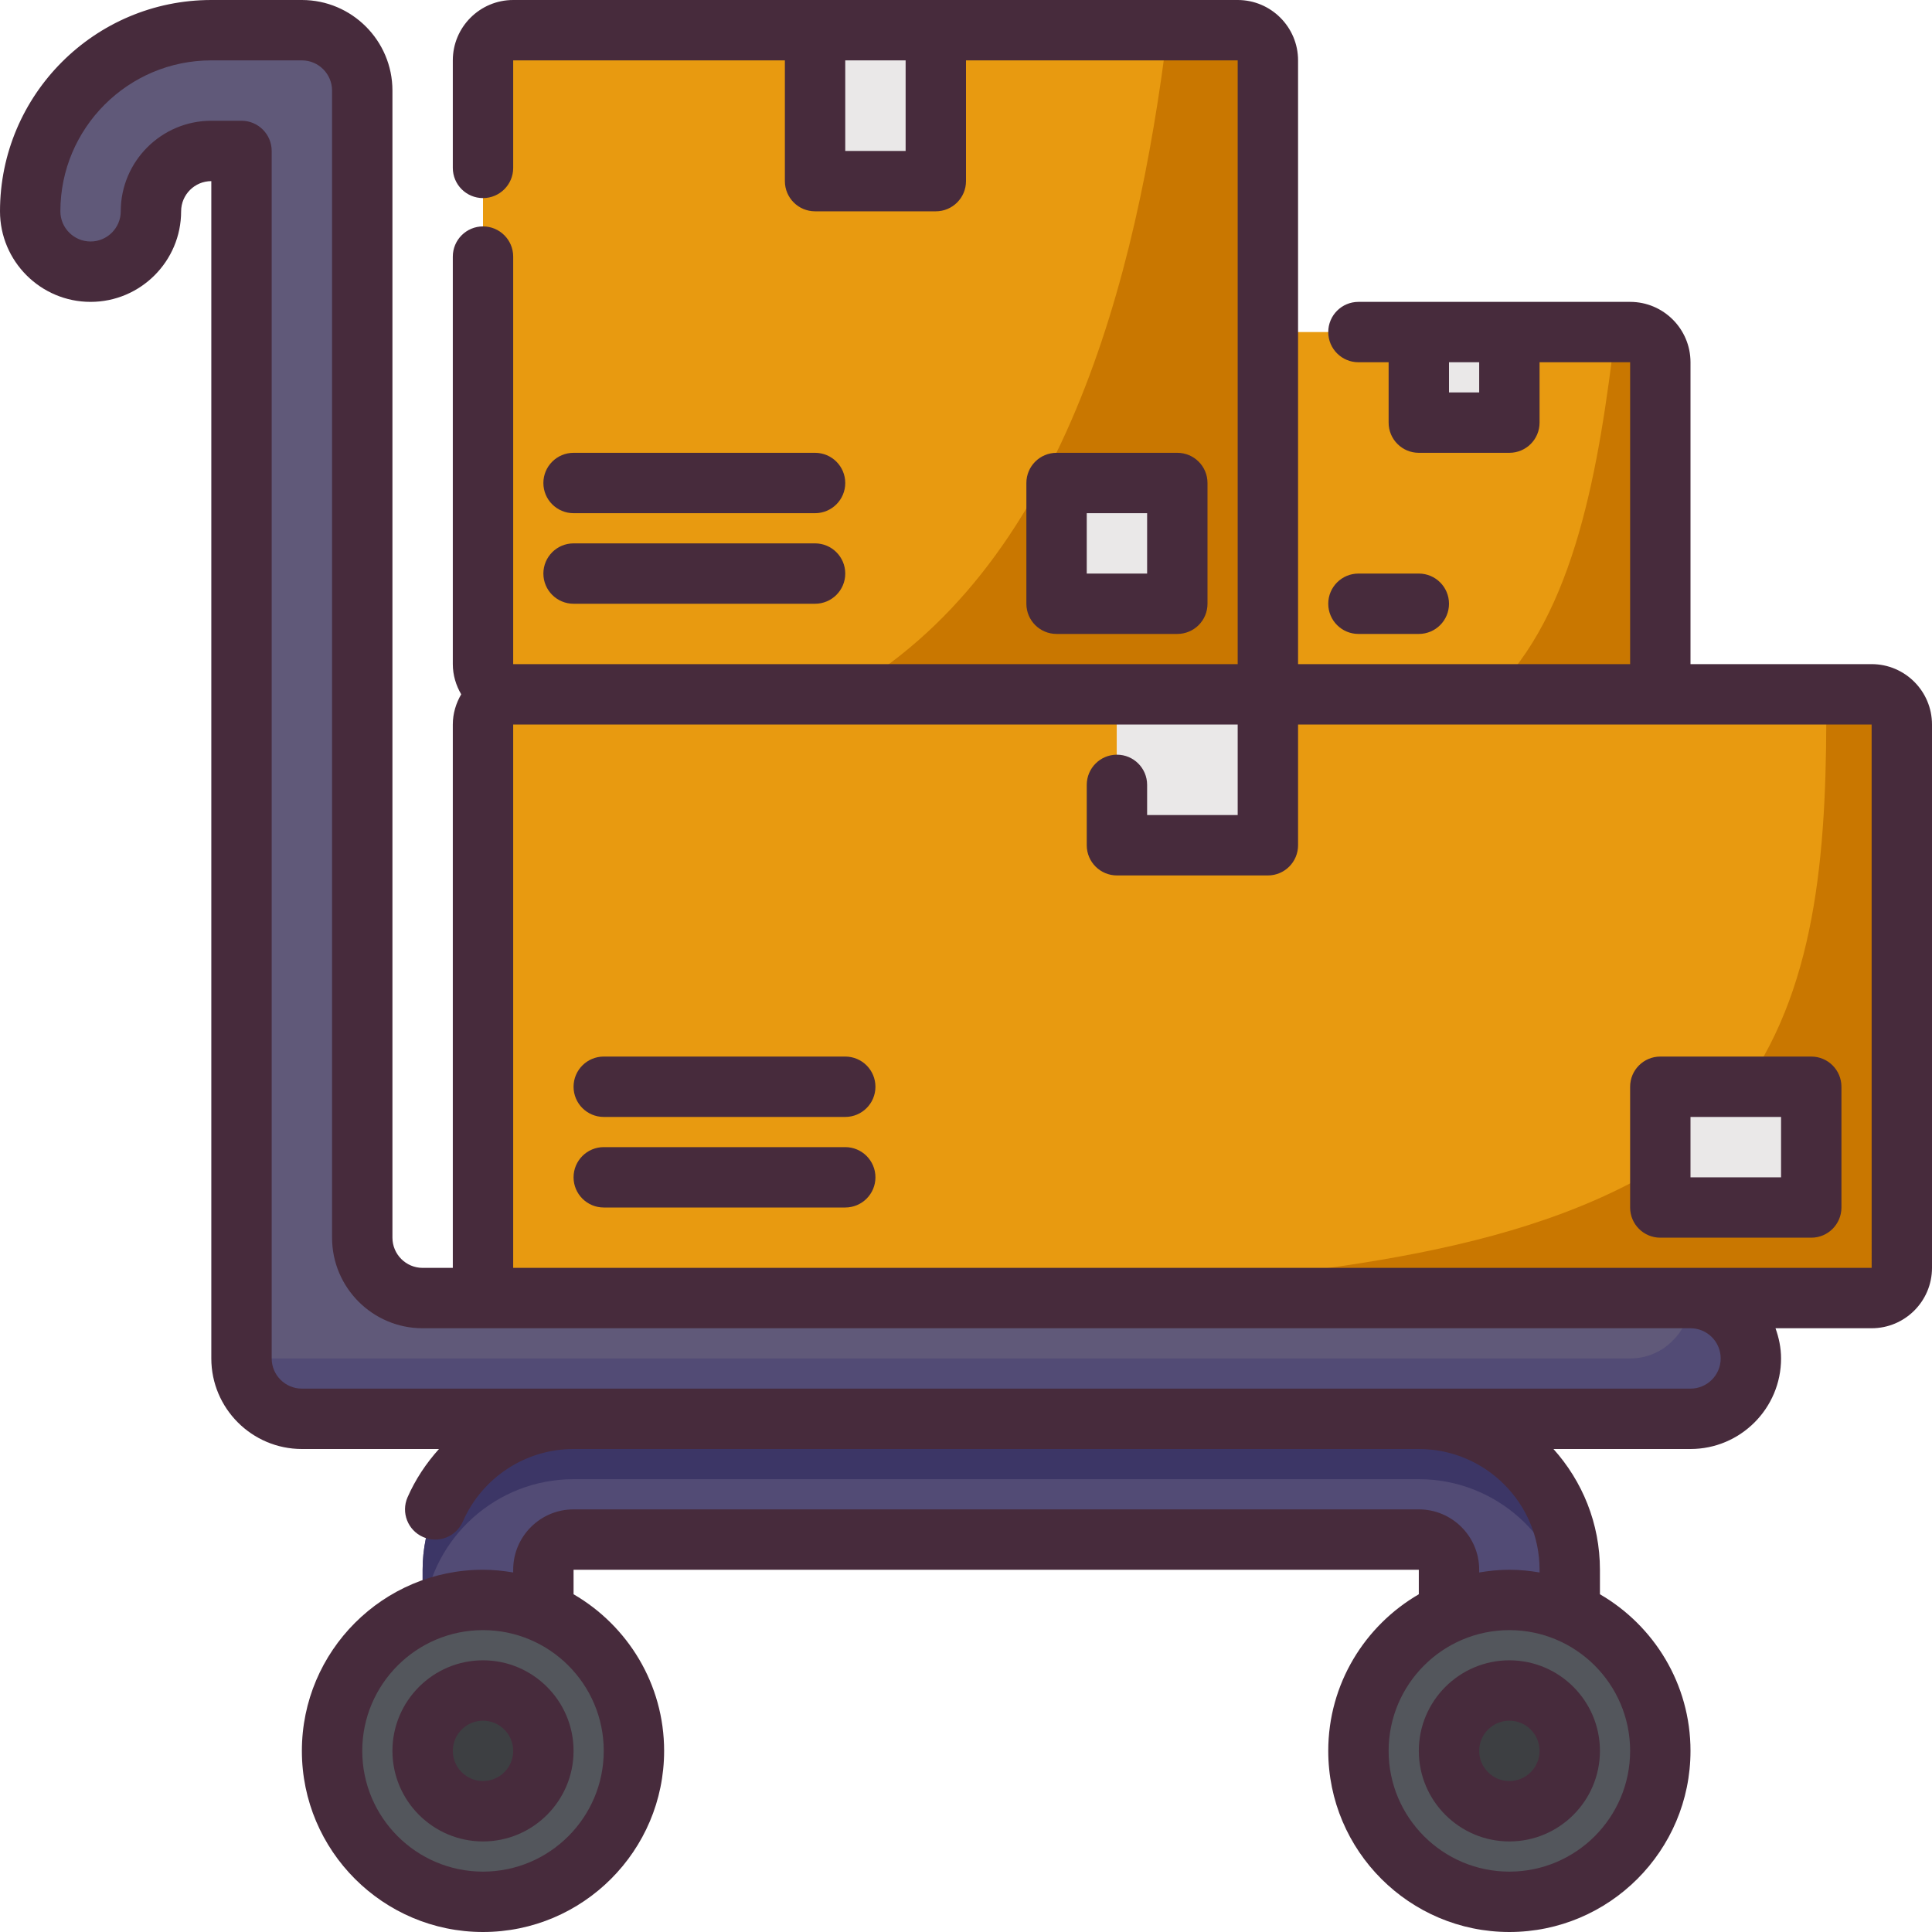 <?xml version="1.0" encoding="utf-8"?>
<!-- Generator: Adobe Illustrator 25.4.1, SVG Export Plug-In . SVG Version: 6.00 Build 0)  -->
<svg version="1.1" id="COLOR" xmlns="http://www.w3.org/2000/svg" xmlns:xlink="http://www.w3.org/1999/xlink" x="0px" y="0px"
	 viewBox="0 0 64 64" enable-background="new 0 0 64 64" xml:space="preserve">
<path fill="#605979" d="M56,43c1.1,0,2,0.9,2,2c0,0.55-0.22,1.05-0.59,1.41C57.05,46.78,56.55,47,56,47h-9H19h-9c-1.1,0-2-0.9-2-2V5
	H7C5.9,5,5,5.9,5,7c0,0.55-0.22,1.05-0.59,1.41C4.05,8.78,3.55,9,3,9S1.95,8.78,1.59,8.41C1.22,8.05,1,7.55,1,7
	c0-1.66,0.67-3.16,1.76-4.24C3.84,1.67,5.34,1,7,1h3c1.1,0,2,0.9,2,2v38c0,1.1,0.9,2,2,2h3H56z"/>
<path fill="#524B75" d="M58,45c0,0.55-0.22,1.05-0.59,1.41C57.05,46.78,56.55,47,56,47H10c-1.1,0-2-0.9-2-2h46
	c0.55,0,1.05-0.22,1.41-0.59C55.78,44.05,56,43.55,56,43C57.1,43,58,43.9,58,45z"/>
<path fill="#524B75" d="M52,52v1.41C51.39,53.15,50.71,53,50,53s-1.39,0.15-2,0.41V52c0-0.54-0.46-1-1-1H19c-0.54,0-1,0.46-1,1v1.41
	C17.39,53.15,16.71,53,16,53c-0.71,0-1.39,0.15-2,0.41V52c0-2.76,2.24-5,5-5h28C49.76,47,52,49.24,52,52z"/>
<path fill="#3C3666" d="M52,52v1.41c-0.01-0.01-0.03-0.01-0.04-0.02C51.66,50.92,49.55,49,47,49H19c-2.55,0-4.66,1.92-4.96,4.39
	c-0.01,0.01-0.03,0.01-0.04,0.02V52c0-2.76,2.24-5,5-5h28C49.76,47,52,49.24,52,52z"/>
<circle fill="#3D3F42" cx="50" cy="58" r="2"/>
<circle fill="#3D3F42" cx="16" cy="58" r="2"/>
<path fill="#53565C" d="M52,53.42c1.76,0.77,3,2.53,3,4.58c0,2.76-2.24,5-5,5s-5-2.24-5-5c0-2.05,1.24-3.81,3-4.58v-0.01
	c0.61-0.26,1.29-0.41,2-0.41s1.39,0.15,2,0.41V53.42z M52,58c0-1.1-0.9-2-2-2s-2,0.9-2,2s0.9,2,2,2S52,59.1,52,58z"/>
<path fill="#53565C" d="M18,53.42c1.76,0.77,3,2.53,3,4.58c0,2.76-2.24,5-5,5s-5-2.24-5-5c0-2.05,1.24-3.81,3-4.58v-0.01
	c0.61-0.26,1.29-0.41,2-0.41c0.71,0,1.39,0.15,2,0.41V53.42z M18,58c0-1.1-0.9-2-2-2s-2,0.9-2,2s0.9,2,2,2S18,59.1,18,58z"/>
<path fill="#E89A10" d="M63,24v18c0,0.55-0.45,1-1,1h-6H17c-0.55,0-1-0.45-1-1V24c0-0.55,0.45-1,1-1h20v5h5v-5h1h11h8
	C62.55,23,63,23.45,63,24z M60,40v-4h-5v4H60z"/>
<path fill="#C97700" d="M62,23h-1.503c0.028,4.867-0.237,9.492-2.703,13H60v4h-5v-1.36c-5.351,3.248-12.686,3.558-20.101,4.36H56h6
	c0.55,0,1-0.45,1-1V24C63,23.45,62.55,23,62,23z"/>
<rect x="55" y="36" fill="#EAE8E8" width="5" height="4"/>
<path fill="#E89A10" d="M55,12v10c0,0.55-0.45,1-1,1H43c-0.55,0-1-0.45-1-1v-6v-4c0-0.55,0.45-1,1-1h4v3h3v-3h4
	C54.55,11,55,11.45,55,12z"/>
<path fill="#C97700" d="M54,11h-0.492c-0.538,4.461-1.322,9.342-4.113,12H54c0.55,0,1-0.45,1-1V12C55,11.45,54.55,11,54,11z"/>
<rect x="47" y="11" fill="#EAE8E8" width="3" height="3"/>
<polygon fill="#EAE8E8" points="42,23 42,28 37,28 37,23 41,23 "/>
<path fill="#E89A10" d="M41,1H31v5h-4V1H17c-0.55,0-1,0.45-1,1v20c0,0.55,0.45,1,1,1h20h4c0.55,0,1-0.45,1-1v-6v-4V2
	C42,1.45,41.55,1,41,1z M39,20h-2h-2v-4h4V20z"/>
<path fill="#C97700" d="M41,1h-2.319c-1.025,8.324-3.499,17.89-10.774,22H37h4c0.55,0,1-0.45,1-1v-6v-4V2C42,1.45,41.55,1,41,1z
	 M39,20h-2h-2v-4h4V20z"/>
<polygon fill="#EAE8E8" points="39,16 39,20 37,20 35,20 35,16 "/>
<rect x="27" y="1" fill="#EAE8E8" width="4" height="5"/>
<g>
	<path fill="#472B3C" d="M28,35h-8c-0.552,0-1,0.448-1,1s0.448,1,1,1h8c0.552,0,1-0.448,1-1S28.552,35,28,35z"/>
	<path fill="#472B3C" d="M28,38h-8c-0.552,0-1,0.448-1,1s0.448,1,1,1h8c0.552,0,1-0.448,1-1S28.552,38,28,38z"/>
	<path fill="#472B3C" d="M19,17h8c0.552,0,1-0.448,1-1s-0.448-1-1-1h-8c-0.552,0-1,0.448-1,1S18.448,17,19,17z"/>
	<path fill="#472B3C" d="M19,20h8c0.552,0,1-0.448,1-1s-0.448-1-1-1h-8c-0.552,0-1,0.448-1,1S18.448,20,19,20z"/>
	<path fill="#472B3C" d="M47,21c0.553,0,1-0.448,1-1s-0.447-1-1-1h-2c-0.553,0-1,0.448-1,1s0.447,1,1,1H47z"/>
	<path fill="#472B3C" d="M16,55c-1.654,0-3,1.346-3,3s1.346,3,3,3s3-1.346,3-3S17.654,55,16,55z M16,59c-0.551,0-1-0.449-1-1
		s0.449-1,1-1s1,0.449,1,1S16.551,59,16,59z"/>
	<path fill="#472B3C" d="M50,55c-1.654,0-3,1.346-3,3s1.346,3,3,3s3-1.346,3-3S51.654,55,50,55z M50,59c-0.552,0-1-0.449-1-1
		s0.448-1,1-1s1,0.449,1,1S50.552,59,50,59z"/>
	<path fill="#472B3C" d="M62,22h-6V12c0-1.103-0.897-2-2-2h-9c-0.553,0-1,0.448-1,1s0.447,1,1,1h1v2c0,0.552,0.447,1,1,1h3
		c0.553,0,1-0.448,1-1v-2h3v10H43V2c0-1.103-0.897-2-2-2H17c-1.103,0-2,0.897-2,2v3.562c0,0.552,0.448,1,1,1s1-0.448,1-1V2h9v4
		c0,0.552,0.448,1,1,1h4c0.552,0,1-0.448,1-1V2h9v20H17V8.5c0-0.552-0.448-1-1-1s-1,0.448-1,1V22c0,0.366,0.106,0.705,0.278,1
		C15.106,23.295,15,23.634,15,24v18h-1c-0.551,0-1-0.449-1-1V3c0-1.654-1.346-3-3-3H7C3.14,0,0,3.14,0,7c0,1.654,1.346,3,3,3
		s3-1.346,3-3c0-0.551,0.449-1,1-1v39c0,1.654,1.346,3,3,3h4.542c-0.421,0.469-0.779,1.001-1.041,1.599
		c-0.222,0.506,0.009,1.096,0.515,1.317c0.505,0.222,1.095-0.007,1.317-0.515C15.973,48.943,17.412,48,19,48h28c2.206,0,4,1.794,4,4
		v0.09C50.674,52.035,50.341,52,50,52s-0.674,0.035-1,0.09V52c0-1.103-0.897-2-2-2H19c-1.103,0-2,0.897-2,2v0.09
		C16.674,52.035,16.341,52,16,52c-3.309,0-6,2.691-6,6s2.691,6,6,6s6-2.691,6-6c0-2.215-1.21-4.149-3-5.188V52h28v0.812
		c-1.79,1.039-3,2.973-3,5.188c0,3.309,2.691,6,6,6s6-2.691,6-6c0-2.215-1.21-4.149-3-5.188V52c0-1.538-0.586-2.937-1.54-4H56
		c1.654,0,3-1.346,3-3c0-0.352-0.072-0.686-0.184-1H62c1.103,0,2-0.897,2-2V24C64,22.897,63.103,22,62,22z M49,13h-1v-1h1V13z M30,5
		h-2V2h2V5z M16,62c-2.206,0-4-1.794-4-4s1.794-4,4-4s4,1.794,4,4S18.206,62,16,62z M50,62c-2.206,0-4-1.794-4-4s1.794-4,4-4
		s4,1.794,4,4S52.206,62,50,62z M57,45c0,0.551-0.448,1-1,1H10c-0.551,0-1-0.449-1-1V5c0-0.552-0.448-1-1-1H7C5.346,4,4,5.346,4,7
		c0,0.551-0.449,1-1,1S2,7.551,2,7c0-2.757,2.243-5,5-5h3c0.551,0,1,0.449,1,1v38c0,1.654,1.346,3,3,3h42C56.552,44,57,44.449,57,45
		z M17,42V24h24v3h-3v-1c0-0.552-0.447-1-1-1s-1,0.448-1,1v2c0,0.552,0.447,1,1,1h5c0.553,0,1-0.448,1-1v-4h19l0.001,18H17z"/>
	<path fill="#472B3C" d="M60,35h-5c-0.553,0-1,0.448-1,1v4c0,0.552,0.447,1,1,1h5c0.553,0,1-0.448,1-1v-4C61,35.448,60.553,35,60,35
		z M59,39h-3v-2h3V39z"/>
	<path fill="#472B3C" d="M39,21c0.553,0,1-0.448,1-1v-4c0-0.552-0.447-1-1-1h-4c-0.553,0-1,0.448-1,1v4c0,0.552,0.447,1,1,1H39z
		 M36,17h2v2h-2V17z"/>
</g>
</svg>
